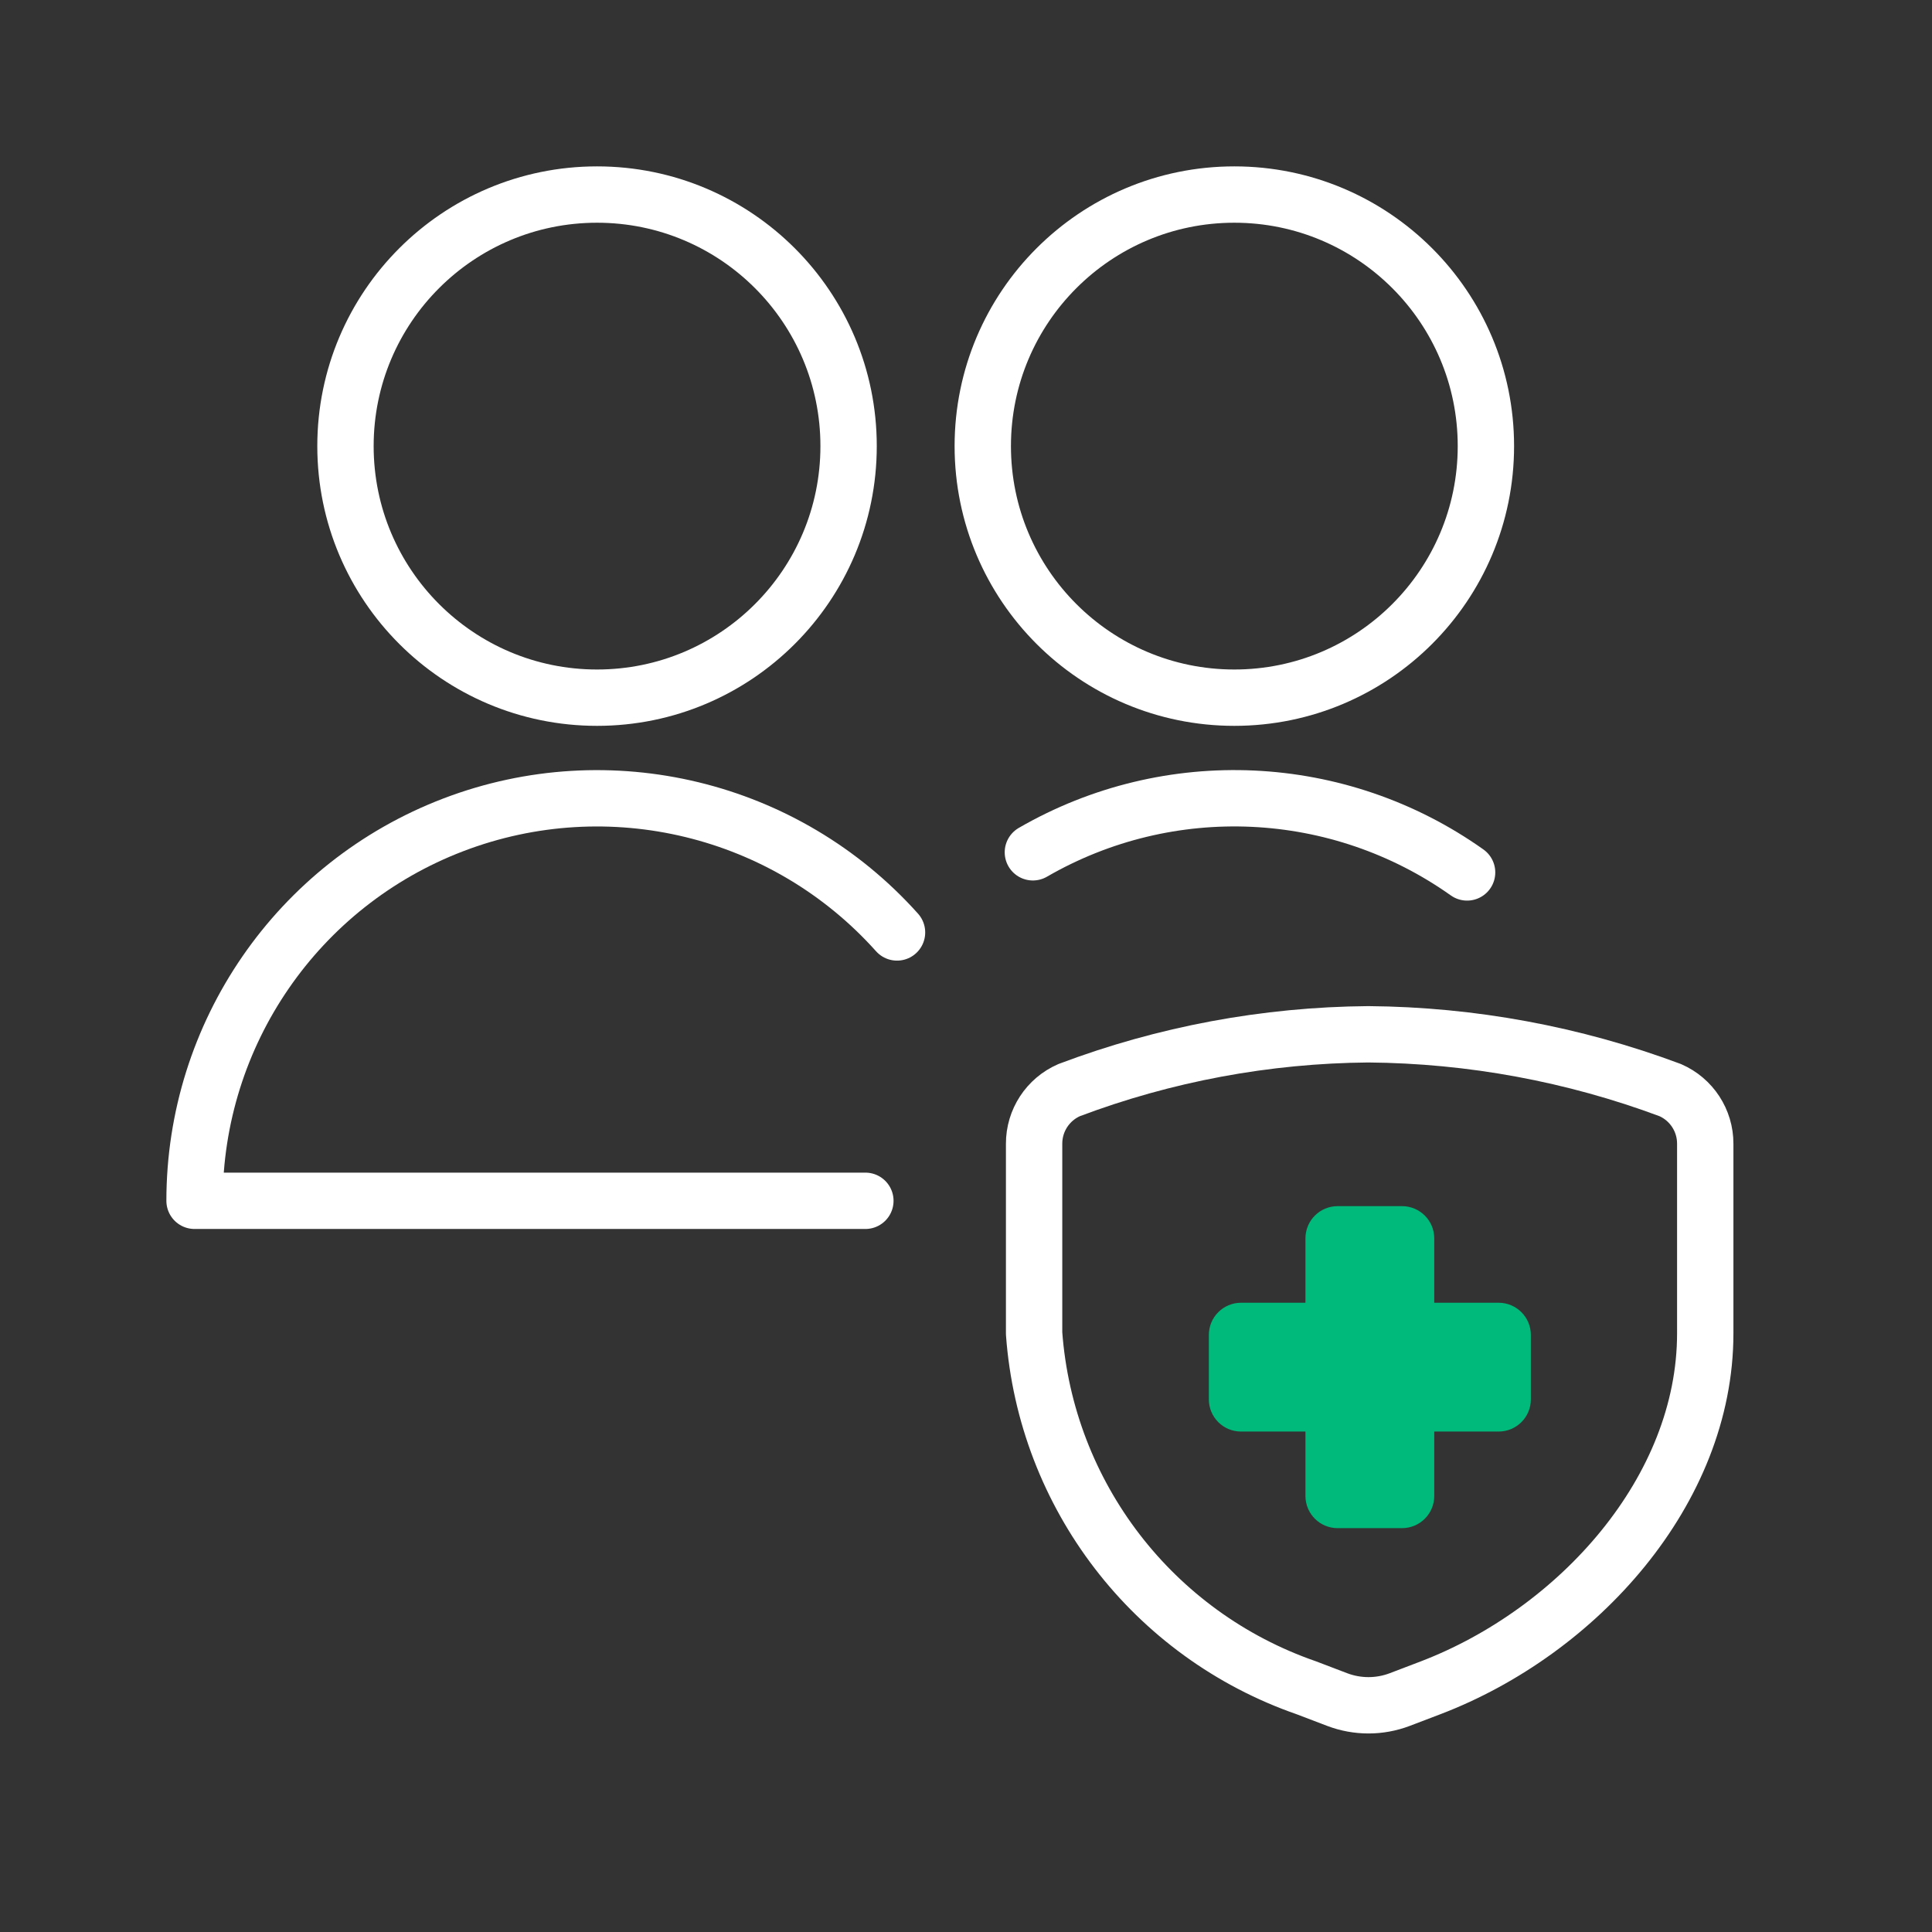 <?xml version="1.0" encoding="UTF-8"?>
<svg width="60px" height="60px" viewBox="0 0 60 60" version="1.1" xmlns="http://www.w3.org/2000/svg" xmlns:xlink="http://www.w3.org/1999/xlink">
  <rect x="0" y="0" width="60" height="60" fill="#333333" stroke="none"/>
  <title>Icon/Success Statement/Culture of Safety-LB</title>
  <g id="Icon/Success-Statement/Culture-of-Safety-LB" stroke="none" stroke-width="1" fill="none" fill-rule="evenodd">
    <path d="M26.875,37.292 L6.042,37.292 C6.042,32.109 9.24,27.464 14.081,25.615 C18.923,23.766 24.403,25.096 27.858,28.958" id="Path" stroke="#FFFFFF" stroke-width="1.75" stroke-linecap="round" stroke-linejoin="round"></path>
    <path d="M10.729,13.854 C10.729,18.169 14.227,21.667 18.542,21.667 C22.856,21.667 26.354,18.169 26.354,13.854 C26.354,9.539 22.856,6.042 18.542,6.042 C14.227,6.042 10.729,9.539 10.729,13.854 Z" id="Path" stroke="#FFFFFF" stroke-width="1.75" stroke-linecap="round" stroke-linejoin="round"></path>
    <path d="M30.521,13.854 C30.521,18.169 34.019,21.667 38.333,21.667 C42.648,21.667 46.146,18.169 46.146,13.854 C46.146,9.539 42.648,6.042 38.333,6.042 C34.019,6.042 30.521,9.539 30.521,13.854 Z" id="Path" stroke="#FFFFFF" stroke-width="1.75" stroke-linecap="round" stroke-linejoin="round"></path>
    <path d="M45.562,27.094 C41.576,24.267 36.308,24.023 32.077,26.469" id="Path" stroke="#FFFFFF" stroke-width="1.75" stroke-linecap="round" stroke-linejoin="round"></path>
    <path d="M43.471,52.781 L44.431,52.415 C49,50.667 52.958,46.292 52.958,41.41 L52.958,35.521 C52.96,34.798 52.532,34.143 51.869,33.854 C48.869,32.734 45.696,32.147 42.494,32.121 C39.319,32.147 36.174,32.733 33.204,33.854 C32.541,34.143 32.113,34.798 32.115,35.521 L32.115,41.41 C32.483,46.437 35.805,50.762 40.567,52.415 L41.527,52.781 C42.153,53.019 42.845,53.019 43.471,52.781 Z" id="Path" stroke="#FFFFFF" stroke-width="1.75" stroke-linecap="round" stroke-linejoin="round"></path>
    <path d="M43.542,37.458 C44.094,37.458 44.542,37.906 44.542,38.458 L44.542,40.458 L46.542,40.458 C47.094,40.458 47.542,40.906 47.542,41.458 L47.542,43.458 C47.542,44.011 47.094,44.458 46.542,44.458 L44.542,44.458 L44.542,46.458 C44.542,47.011 44.094,47.458 43.542,47.458 L41.542,47.458 C40.989,47.458 40.542,47.011 40.542,46.458 L40.542,44.457 L38.542,44.458 C37.989,44.458 37.542,44.011 37.542,43.458 L37.542,41.458 C37.542,40.906 37.989,40.458 38.542,40.458 L40.542,40.457 L40.542,38.458 C40.542,37.906 40.989,37.458 41.542,37.458 L43.542,37.458 Z" id="Combined-Shape" fill="#00BA7C"></path>
  </g>
</svg>